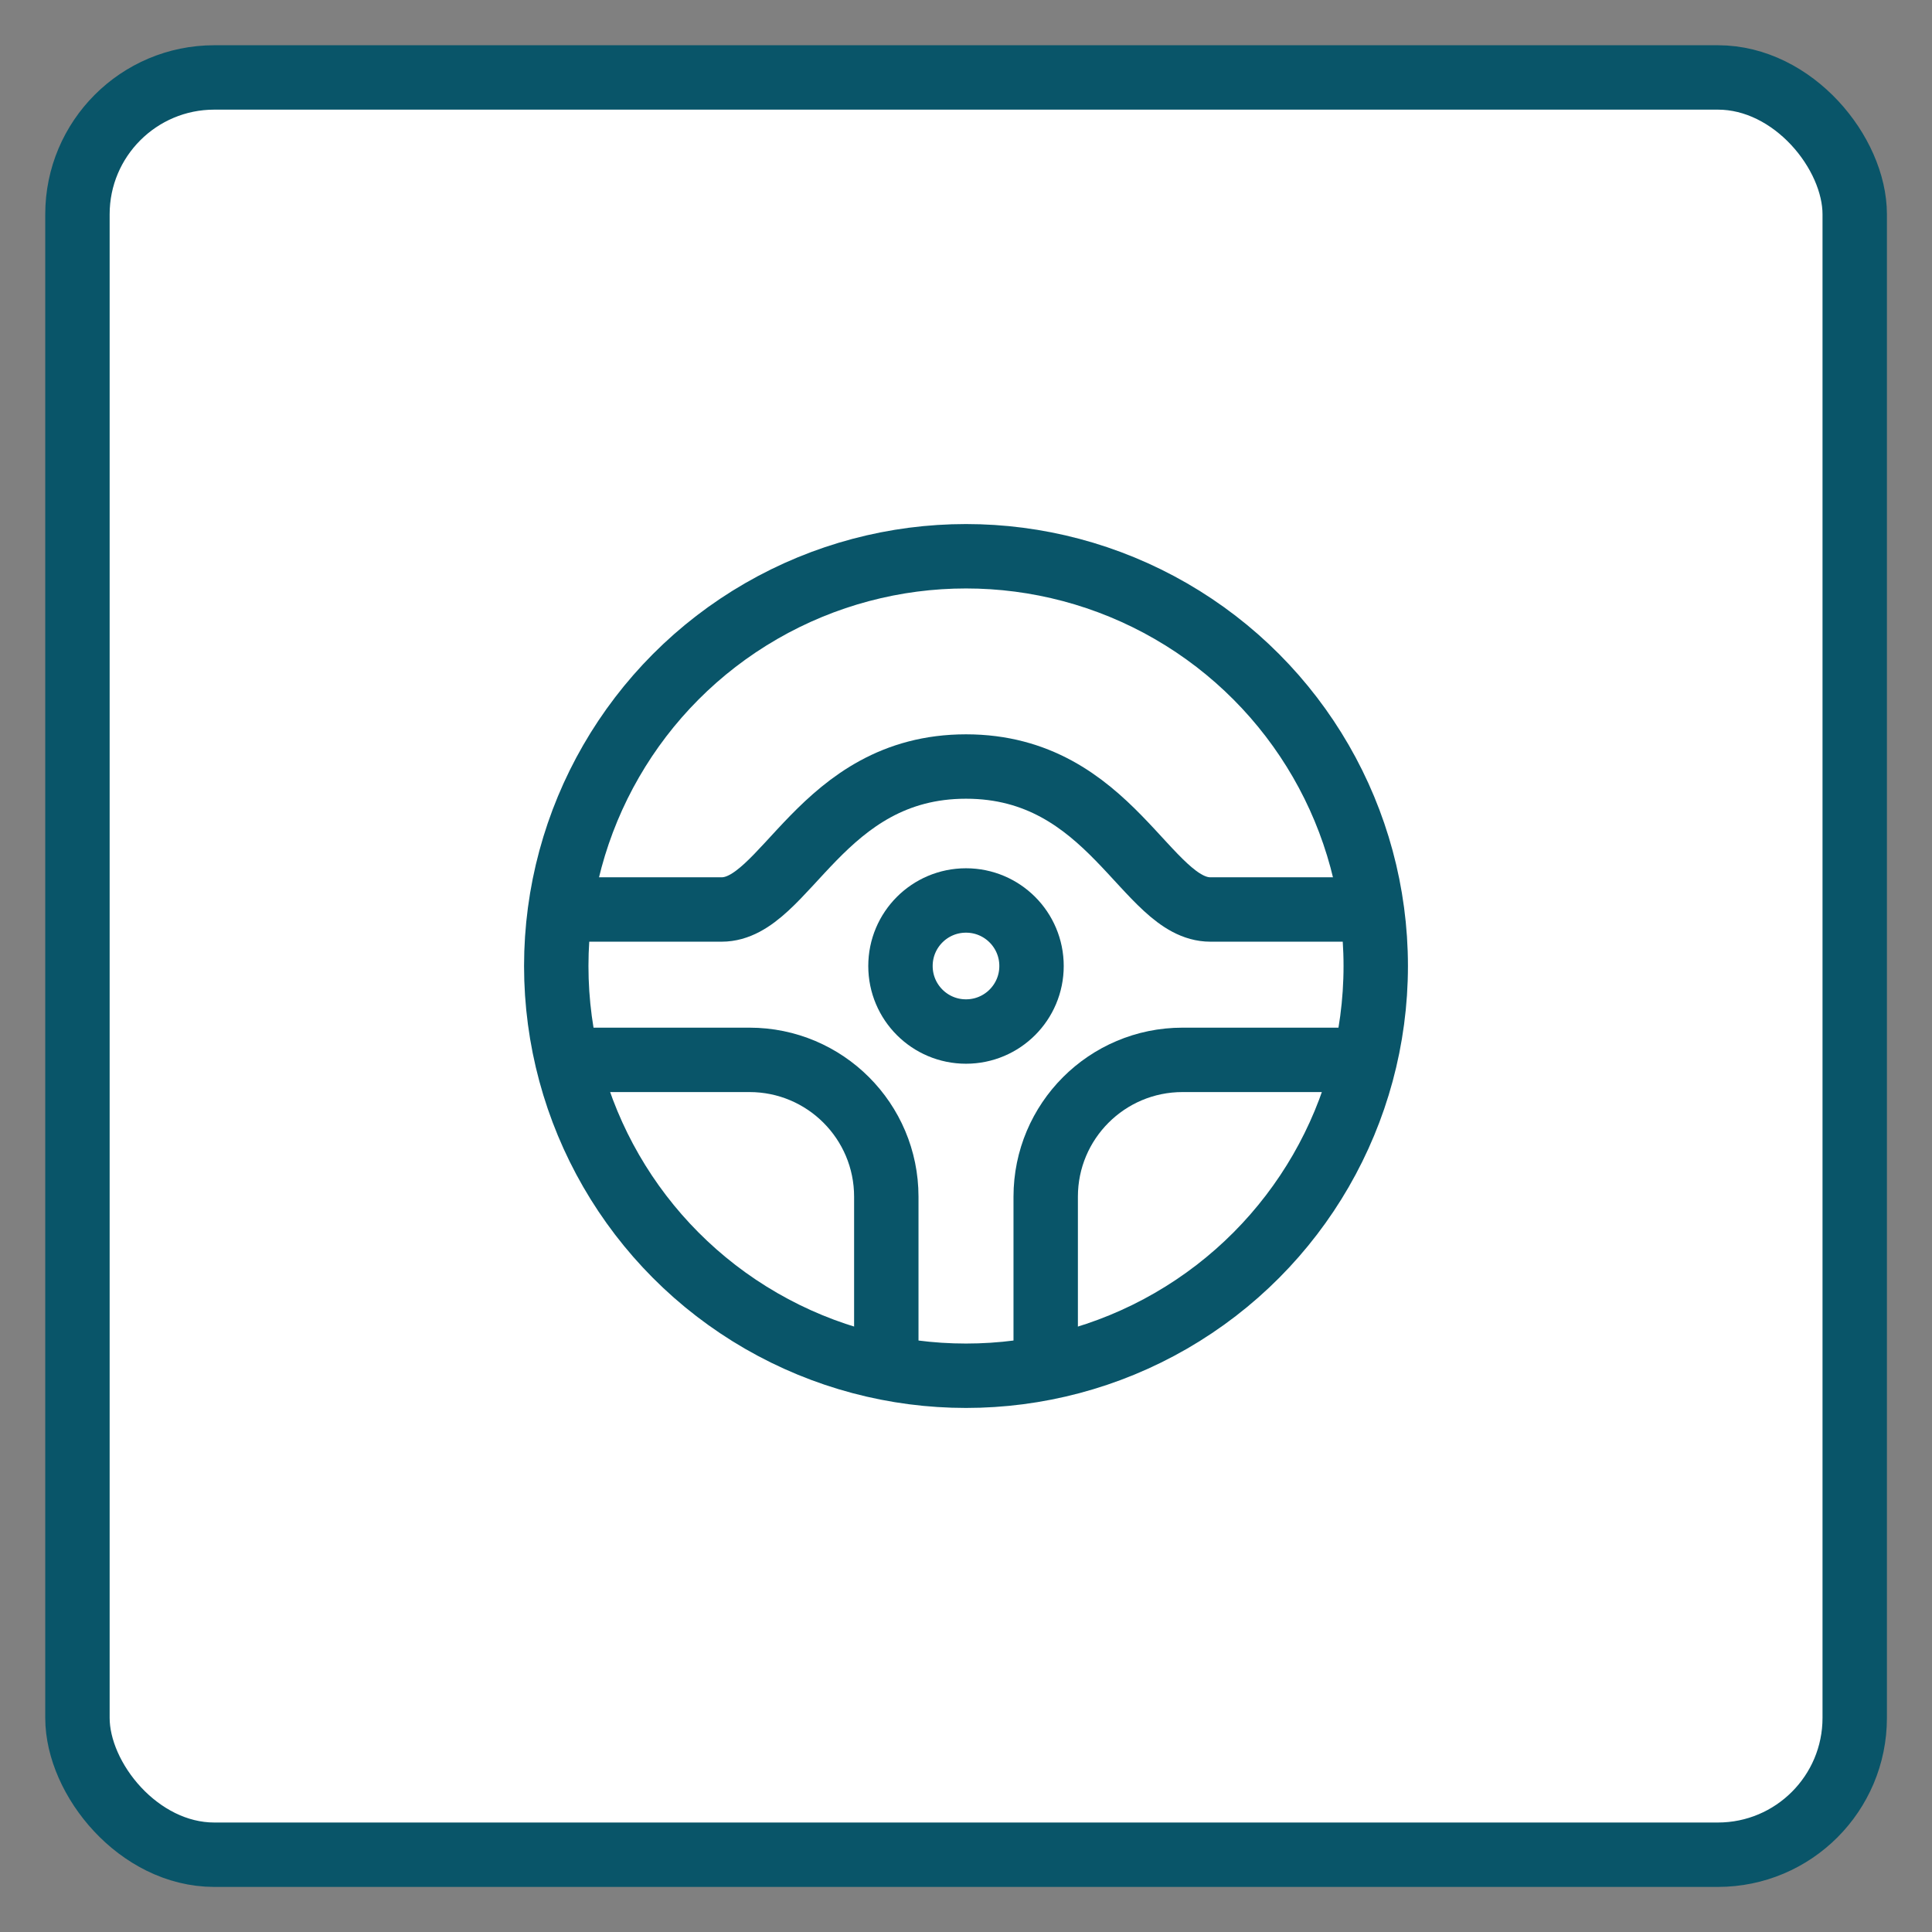 <?xml version="1.0" encoding="UTF-8"?> <svg xmlns="http://www.w3.org/2000/svg" xmlns:xlink="http://www.w3.org/1999/xlink" id="Ebene_1" data-name="Ebene 1" viewBox="0 0 120 120"><rect x="0" y="0" width="120" height="120" fill="#808080" stroke="none"/><defs><style> .cls-1, .cls-2 { stroke-width: 0px; } .cls-1, .cls-3, .cls-4 { fill: none; } .cls-5 { clip-path: url(#clippath-1); } .cls-2 { fill: #fff; } .cls-3, .cls-4 { stroke: #095569; stroke-width: 4px; } .cls-6 { clip-path: url(#clippath); } .cls-4 { stroke-linecap: round; } </style><clipPath id="clippath"><rect class="cls-1" x="2.81" y="2.81" width="114.39" height="114.39"></rect></clipPath><clipPath id="clippath-1"><rect class="cls-1" x="2.81" y="2.81" width="114.39" height="114.39"></rect></clipPath></defs><g class="cls-6"><rect class="cls-2" x="4.81" y="4.81" width="110.39" height="110.39" rx="8.5" ry="8.5"></rect><rect class="cls-3" x="4.81" y="4.81" width="110.39" height="110.39" rx="8.5" ry="8.5"></rect><circle class="cls-4" cx="60" cy="60" r="25.45"></circle><path class="cls-4" d="M60,64.07c2.25,0,4.07-1.82,4.07-4.07s-1.82-4.07-4.07-4.07-4.07,1.82-4.07,4.07,1.82,4.07,4.07,4.07Z"></path></g><g class="cls-5"><path class="cls-4" d="M83.97,56.49h-8.79c-3.98,0-6.17-8.88-15.18-8.88s-11.2,8.88-15.18,8.88h-8.79"></path><path class="cls-3" d="M84.17,65.83h-10.72c-4.7,0-8.5,3.81-8.5,8.5v11.18"></path><path class="cls-3" d="M35.83,65.83h10.72c4.7,0,8.5,3.81,8.5,8.5v11.18"></path></g></svg> 